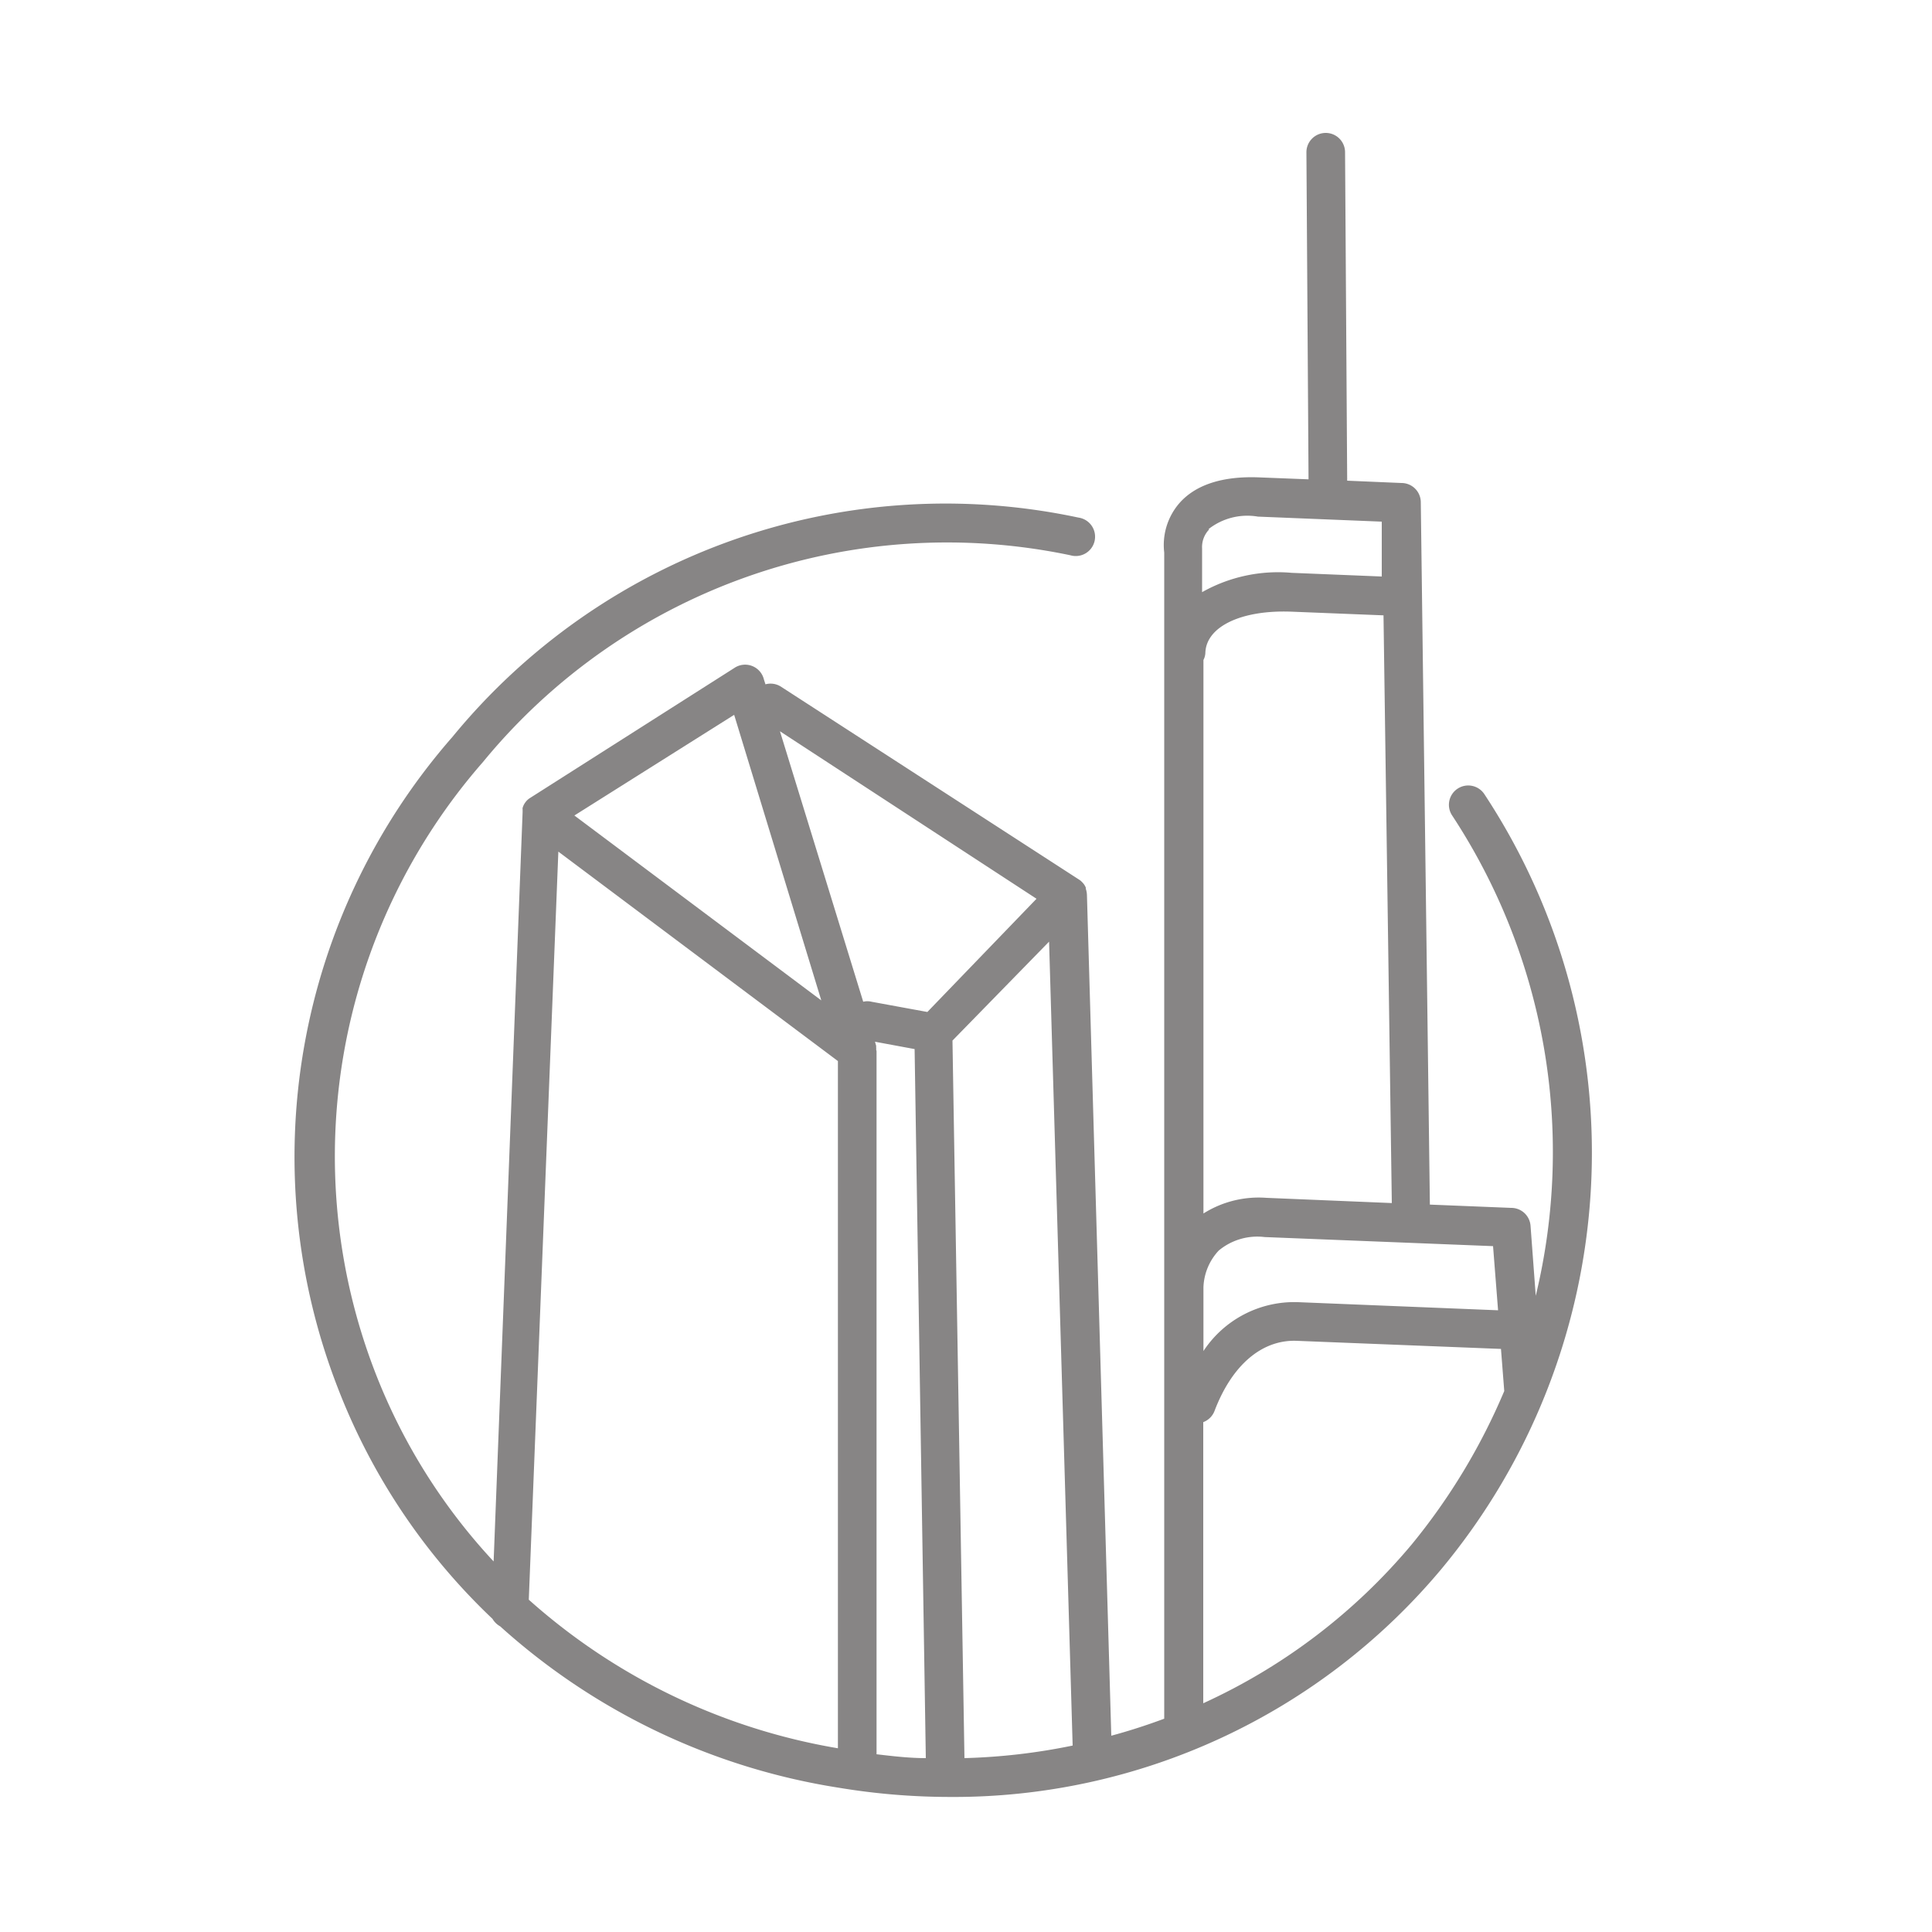 <svg id="Layer_1" data-name="Layer 1" xmlns="http://www.w3.org/2000/svg" viewBox="0 0 100 100"><defs><style>.cls-1{fill:#878585;}</style></defs><title>cr-2018-icon-chicago</title><path class="cls-1" d="M76.84,41.12a1,1,0,1,0-1.67,1.1,31.7,31.7,0,0,1,4.32,24.85l-.27-3.63a1,1,0,0,0-1-.92l-4.21-.17L73.54,26a1,1,0,0,0-1-1l-2.81-.12-.11-17a1,1,0,0,0-1-1h0a1,1,0,0,0-1,1l.11,16.93-2.54-.1c-1.91-.08-3.32.38-4.16,1.35a3.31,3.31,0,0,0-.77,2.54l0,60.36c-.89.33-1.81.63-2.74.88L56.26,46.33A1.13,1.13,0,0,0,56.2,46l0-.06a.84.84,0,0,0-.2-.29h0l0,0a.69.69,0,0,0-.13-.11l-15.45-10a1,1,0,0,0-.8-.12l-.08-.25A1,1,0,0,0,38,34.58L27.44,41.3a.84.84,0,0,0-.24.22l0,0s0,0,0,0a.85.85,0,0,0-.15.3.13.13,0,0,0,0,.06l0,.16-1.5,38.78a30.49,30.49,0,0,1-6.12-9.76A31,31,0,0,1,25,39.44a31.07,31.07,0,0,1,30.4-10.7,1,1,0,1,0,.42-1.95A33,33,0,0,0,23.42,38.14a33,33,0,0,0-5.93,33.71,32.64,32.64,0,0,0,8,11.94,1.07,1.07,0,0,0,.4.39A34,34,0,0,0,43.4,92.53a35.25,35.25,0,0,0,5.76.48A32.91,32.91,0,0,0,74.6,81.22,33.71,33.71,0,0,0,76.84,41.12Zm.7,26.7L67.19,67.4a5.63,5.63,0,0,0-4.9,2.53v-3.3s0,0,0,0a2.93,2.93,0,0,1,.79-1.9,3.12,3.12,0,0,1,2.38-.7l11.82.47ZM65.55,62a5.36,5.36,0,0,0-3.26.81V34.16a.87.87,0,0,0,.1-.39c.06-1.35,1.88-2.21,4.46-2.11l4.76.19.43,30.42Zm-3-34.61a3.25,3.25,0,0,1,2.56-.65l6.41.26,0,2.84-4.66-.19a8,8,0,0,0-4.64,1v-2.1s0-.11,0-.16A1.31,1.31,0,0,1,62.59,27.4Zm-8.9,19.13L48,52.38l-2.89-.53a.89.89,0,0,0-.43,0l-4.31-14ZM28.9,44.08,43.37,54.92V90.49a32,32,0,0,1-16-7.69ZM45.35,54.34a.49.49,0,0,0,0-.12s0-.06,0-.09l-.06-.21,2.05.38L47.92,91c-.85,0-1.7-.1-2.55-.2V54.42A.19.19,0,0,0,45.35,54.34Zm-2.84-2.56L29.73,42.21,38,37ZM49.92,91,49.3,53.86l5-5.12,1.22,41.61A31.83,31.83,0,0,1,49.92,91ZM73.07,79.94a30.64,30.64,0,0,1-10.79,8.22V73.61a1,1,0,0,0,.58-.57c.9-2.38,2.45-3.7,4.24-3.64l10.59.42L77.86,72A32.26,32.26,0,0,1,73.07,79.94Z"/></svg>